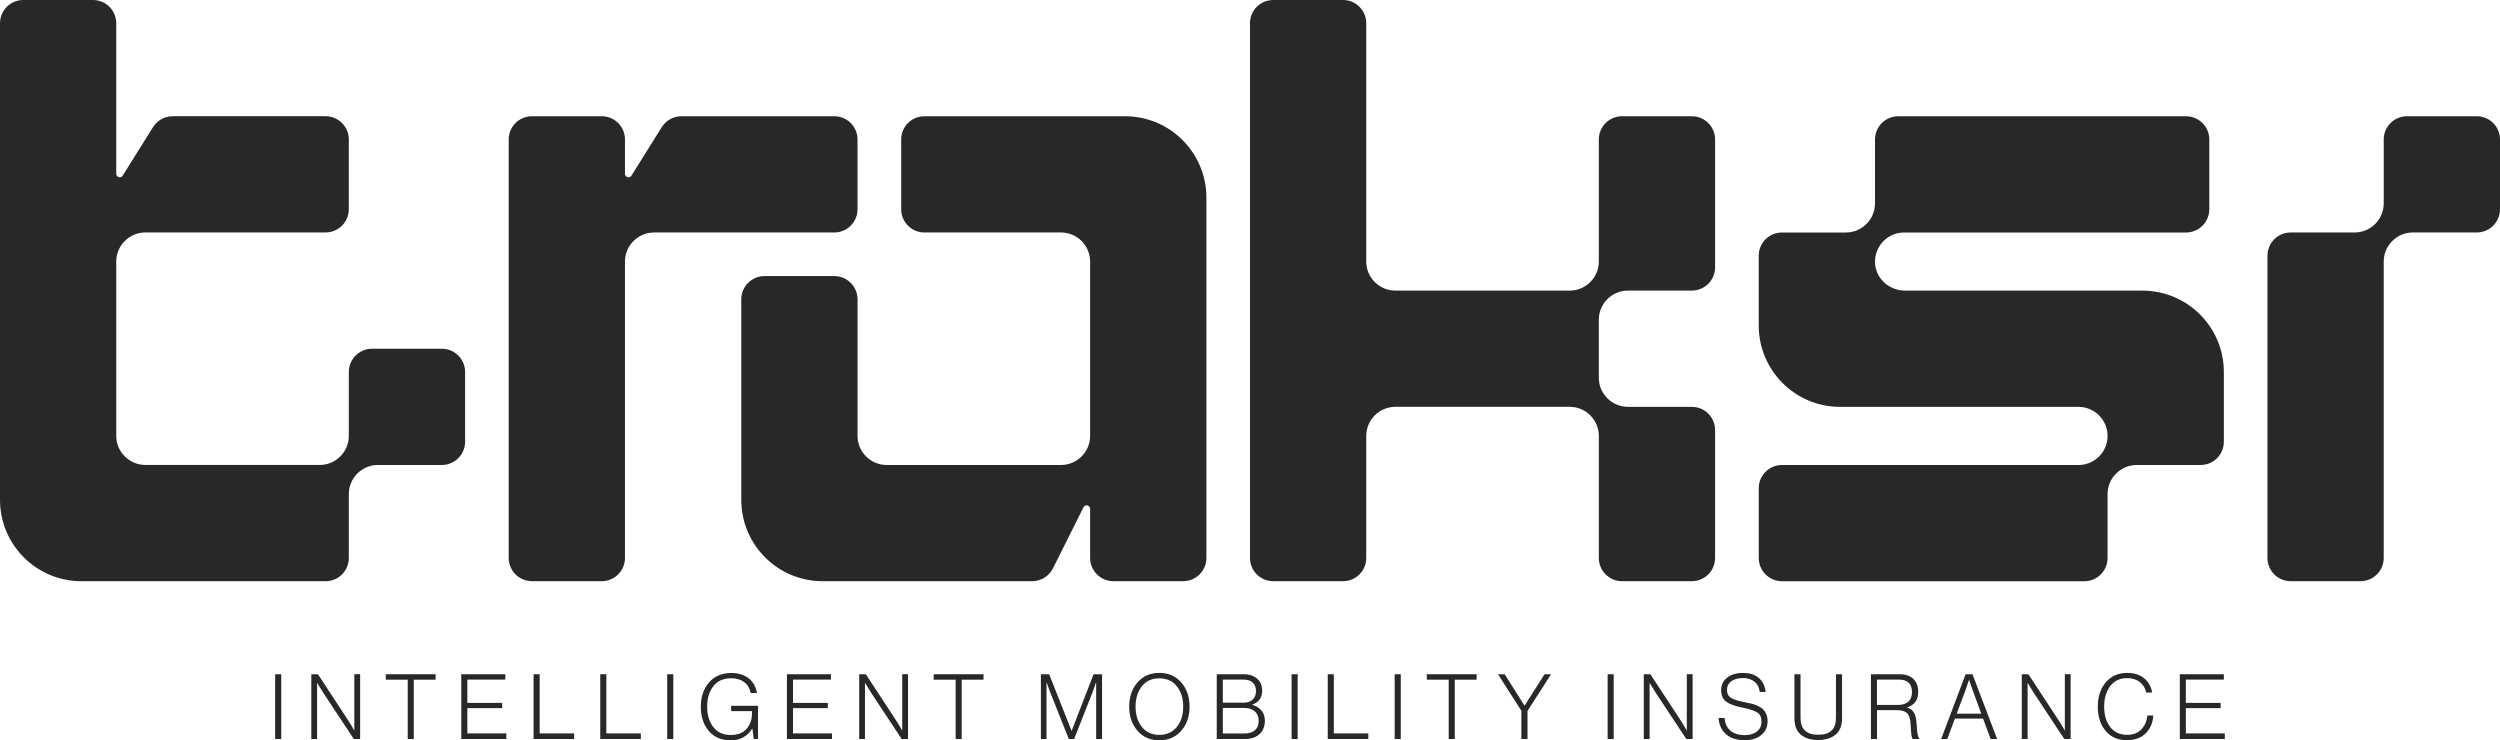 <svg width="206" height="61" viewBox="0 0 206 61" fill="none" xmlns="http://www.w3.org/2000/svg">
<g clip-path="url(#clip0_1_294)">
<path d="M92.7 9.578H76.172C75.114 9.578 74.257 10.435 74.257 11.493V17.241C74.257 18.299 75.114 19.156 76.172 19.156H87.43C88.749 19.156 89.826 20.233 89.826 21.551V35.919C89.826 37.237 88.749 38.314 87.43 38.314H73.058C71.74 38.314 70.662 37.237 70.662 35.919V24.665C70.662 23.607 69.804 22.749 68.746 22.749H62.997C61.939 22.749 61.081 23.607 61.081 24.665V41.187C61.081 44.889 64.083 47.892 67.788 47.892H85.049C85.775 47.892 86.437 47.483 86.763 46.832L89.281 41.797C89.417 41.526 89.826 41.623 89.826 41.925V45.975C89.826 47.033 90.684 47.89 91.742 47.89H97.491C98.549 47.89 99.407 47.033 99.407 45.975V16.283C99.407 12.581 96.405 9.578 92.7 9.578Z" fill="#282828"/>
<path d="M68.746 9.578H56.154C55.494 9.578 54.88 9.919 54.529 10.478L52.029 14.475C51.876 14.719 51.498 14.612 51.498 14.322V11.493C51.498 10.435 50.641 9.578 49.583 9.578H43.833C42.775 9.578 41.917 10.435 41.917 11.493V45.975C41.917 47.033 42.775 47.89 43.833 47.89H49.583C50.641 47.89 51.498 47.033 51.498 45.975V21.551C51.498 20.233 52.576 19.156 53.894 19.156H68.745C69.803 19.156 70.661 18.299 70.661 17.241V11.493C70.661 10.435 69.803 9.578 68.745 9.578H68.746Z" fill="#282828"/>
<path d="M176.538 23.946H156.971C155.727 23.946 154.634 23.029 154.512 21.79C154.374 20.367 155.5 19.158 156.896 19.158H180.131C181.189 19.158 182.046 18.3 182.046 17.243V11.495C182.046 10.437 181.189 9.58 180.131 9.58H156.416C155.358 9.58 154.5 10.437 154.5 11.495V16.763C154.5 18.081 153.423 19.158 152.104 19.158H146.835C145.777 19.158 144.919 20.015 144.919 21.073V26.821C144.919 30.523 147.921 33.526 151.626 33.526H171.268C172.592 33.526 173.664 34.598 173.664 35.921C173.664 37.244 172.587 38.316 171.268 38.316H146.837C145.778 38.316 144.921 39.173 144.921 40.231V45.978C144.921 47.036 145.778 47.894 146.837 47.894H171.748C172.806 47.894 173.664 47.036 173.664 45.978V40.711C173.664 39.393 174.741 38.316 176.06 38.316H181.329C182.387 38.316 183.245 37.458 183.245 36.4V30.653C183.245 26.951 180.243 23.948 176.538 23.948V23.946Z" fill="#282828"/>
<path d="M139.409 9.578H133.659C132.601 9.578 131.743 10.435 131.743 11.493V21.551C131.743 22.869 130.666 23.946 129.348 23.946H114.975C113.657 23.946 112.579 22.869 112.579 21.551V1.915C112.579 0.857 111.722 0 110.664 0H104.914C103.856 0 102.998 0.857 102.998 1.915V45.975C102.998 47.033 103.856 47.89 104.914 47.89H110.664C111.722 47.89 112.579 47.033 112.579 45.975V35.917C112.579 34.599 113.657 33.522 114.975 33.522H129.348C130.666 33.522 131.743 34.599 131.743 35.917V45.975C131.743 47.033 132.601 47.89 133.659 47.89H139.409C140.467 47.89 141.324 47.033 141.324 45.975V35.439C141.324 34.382 140.467 33.524 139.409 33.524H134.139C132.821 33.524 131.743 32.447 131.743 31.129V26.339C131.743 25.021 132.821 23.944 134.139 23.944H139.409C140.467 23.944 141.324 23.087 141.324 22.029V11.493C141.324 10.435 140.467 9.578 139.409 9.578Z" fill="#282828"/>
<path d="M204.084 9.578H198.335C197.277 9.578 196.419 10.435 196.419 11.493V16.761C196.419 18.079 195.342 19.156 194.023 19.156H188.754C187.696 19.156 186.838 20.014 186.838 21.071V45.975C186.838 47.033 187.696 47.89 188.754 47.89H194.503C195.561 47.89 196.419 47.033 196.419 45.975V21.551C196.419 20.233 197.496 19.156 198.815 19.156H204.084C205.142 19.156 206 18.299 206 17.241V11.493C206 10.435 205.142 9.578 204.084 9.578Z" fill="#282828"/>
<path d="M36.409 28.734H30.659C29.601 28.734 28.743 29.592 28.743 30.649V35.917C28.743 37.235 27.666 38.312 26.348 38.312H11.975C10.657 38.312 9.579 37.235 9.579 35.917V21.549C9.579 20.231 10.657 19.154 11.975 19.154H26.826C27.884 19.154 28.742 18.297 28.742 17.239V11.492C28.742 10.434 27.884 9.576 26.826 9.576H14.234C13.573 9.576 12.959 9.917 12.608 10.476L10.108 14.473C9.955 14.718 9.578 14.61 9.578 14.32V1.915C9.578 0.857 8.72 0 7.662 0H1.916C0.858 0 0 0.857 0 1.915V41.187C0 44.889 3.002 47.892 6.707 47.892H26.828C27.886 47.892 28.743 47.035 28.743 45.977V40.709C28.743 39.391 29.821 38.314 31.139 38.314H36.409C37.467 38.314 38.324 37.456 38.324 36.399V30.651C38.324 29.593 37.467 28.736 36.409 28.736V28.734Z" fill="#282828"/>
<path d="M22.674 60.895V55.558H23.175V60.895H22.674Z" fill="#282828"/>
<path d="M25.653 60.895V55.558H26.198L28.654 59.304C28.733 59.424 28.817 59.557 28.907 59.703C28.997 59.849 29.067 59.968 29.116 60.058L29.183 60.185H29.197V55.556H29.675V60.893H29.153L26.704 57.191L26.144 56.287H26.128V60.893H25.65L25.653 60.895Z" fill="#282828"/>
<path d="M33.596 60.895V56.006H31.789V55.558H35.895V56.006H34.095V60.895H33.594H33.596Z" fill="#282828"/>
<path d="M38.01 60.895V55.558H41.638V55.999H38.509V57.918H41.376V58.35H38.509V60.432H41.72V60.895H38.01Z" fill="#282828"/>
<path d="M43.967 60.895V55.558H44.468V60.432H47.311V60.895H43.967Z" fill="#282828"/>
<path d="M49.461 60.895V55.558H49.962V60.432H52.806V60.895H49.461Z" fill="#282828"/>
<path d="M54.978 60.895V55.558H55.48V60.895H54.978Z" fill="#282828"/>
<path d="M60.199 61C59.438 61 58.838 60.743 58.402 60.23C57.967 59.717 57.748 59.051 57.748 58.231C57.748 57.41 57.972 56.755 58.42 56.235C58.868 55.715 59.485 55.455 60.271 55.455C60.828 55.455 61.295 55.597 61.67 55.88C62.046 56.163 62.282 56.572 62.375 57.105H61.86C61.781 56.711 61.598 56.41 61.315 56.201C61.032 55.992 60.682 55.889 60.269 55.889C59.612 55.889 59.114 56.108 58.777 56.546C58.438 56.983 58.269 57.546 58.269 58.233C58.269 58.92 58.438 59.473 58.777 59.909C59.116 60.345 59.591 60.562 60.202 60.562C60.814 60.562 61.224 60.392 61.52 60.051C61.816 59.71 61.965 59.289 61.965 58.786V58.6H60.248V58.159H62.457V60.898H62.106L62.002 60.048H61.979C61.572 60.685 60.976 61.004 60.195 61.004L60.199 61Z" fill="#282828"/>
<path d="M64.843 60.895V55.558H68.47V55.999H65.342V57.918H68.209V58.35H65.342V60.432H68.553V60.895H64.843Z" fill="#282828"/>
<path d="M70.799 60.895V55.558H71.344L73.8 59.304C73.879 59.424 73.963 59.557 74.053 59.703C74.142 59.849 74.213 59.968 74.262 60.058L74.329 60.185H74.343V55.556H74.821V60.893H74.299L71.85 57.191L71.29 56.287H71.274V60.893H70.796L70.799 60.895Z" fill="#282828"/>
<path d="M78.744 60.895V56.006H76.937V55.558H81.043V56.006H79.243V60.895H78.742H78.744Z" fill="#282828"/>
<path d="M85.769 60.895V55.558H86.45L88.294 60.216H88.308L90.108 55.558H90.809V60.895H90.324V56.245H90.308C90.213 56.528 90.129 56.771 90.055 56.969L88.51 60.895H88.069L86.508 56.969L86.246 56.245H86.232V60.895H85.769Z" fill="#282828"/>
<path d="M95.526 61C94.785 61 94.187 60.738 93.73 60.216C93.273 59.694 93.046 59.03 93.046 58.224C93.046 57.417 93.275 56.753 93.73 56.231C94.185 55.709 94.785 55.447 95.526 55.447C96.268 55.447 96.875 55.709 97.333 56.231C97.79 56.753 98.021 57.417 98.021 58.224C98.021 59.03 97.792 59.694 97.333 60.216C96.875 60.738 96.273 61 95.526 61ZM95.526 60.552C96.149 60.552 96.632 60.332 96.978 59.891C97.325 59.45 97.497 58.895 97.497 58.224C97.497 57.553 97.325 56.995 96.978 56.556C96.632 56.115 96.149 55.896 95.526 55.896C94.904 55.896 94.43 56.115 94.085 56.556C93.742 56.997 93.57 57.553 93.57 58.224C93.57 58.895 93.742 59.452 94.085 59.891C94.428 60.332 94.909 60.552 95.526 60.552Z" fill="#282828"/>
<path d="M100.26 60.895V55.558H102.478C102.961 55.558 103.339 55.688 103.613 55.947C103.872 56.18 104.002 56.498 104.002 56.902C104.002 57.484 103.731 57.871 103.188 58.059V58.081C103.506 58.171 103.759 58.327 103.946 58.547C104.132 58.769 104.225 59.051 104.225 59.394C104.225 59.823 104.095 60.171 103.837 60.44C103.543 60.743 103.123 60.895 102.575 60.895H100.26ZM100.761 57.902H102.471C102.794 57.902 103.046 57.814 103.225 57.64C103.404 57.467 103.494 57.233 103.494 56.939C103.494 56.646 103.404 56.409 103.225 56.245C103.046 56.082 102.8 55.999 102.487 55.999H100.762V57.902H100.761ZM100.761 60.44H102.545C102.933 60.44 103.234 60.338 103.448 60.134C103.627 59.955 103.717 59.71 103.717 59.403C103.717 59.069 103.612 58.809 103.399 58.619C103.186 58.429 102.903 58.336 102.545 58.336H100.761V60.441V60.44Z" fill="#282828"/>
<path d="M106.427 60.895V55.558H106.928V60.895H106.427Z" fill="#282828"/>
<path d="M109.405 60.895V55.558H109.906V60.432H112.75V60.895H109.405Z" fill="#282828"/>
<path d="M114.922 60.895V55.558H115.423V60.895H114.922Z" fill="#282828"/>
<path d="M119.373 60.895V56.006H117.566V55.558H121.672V56.006H119.872V60.895H119.371H119.373Z" fill="#282828"/>
<path d="M125.361 60.895V58.566L123.435 55.558H123.987L125.614 58.141H125.628L127.27 55.558H127.808L125.867 58.581V60.895H125.359H125.361Z" fill="#282828"/>
<path d="M132.468 60.895V55.558H132.968V60.895H132.468Z" fill="#282828"/>
<path d="M135.447 60.895V55.558H135.992L138.449 59.304C138.528 59.424 138.612 59.557 138.702 59.703C138.792 59.851 138.862 59.968 138.911 60.058L138.978 60.185H138.994V55.556H139.472V60.893H138.95L136.501 57.191L135.941 56.287H135.927V60.893H135.449L135.447 60.895Z" fill="#282828"/>
<path d="M143.771 60.993C143.1 60.993 142.58 60.824 142.21 60.489C141.841 60.153 141.643 59.712 141.613 59.164H142.114C142.138 59.612 142.297 59.958 142.588 60.206C142.88 60.452 143.276 60.575 143.778 60.575C144.181 60.575 144.509 60.476 144.764 60.28C145.017 60.083 145.146 59.809 145.146 59.456C145.146 59.102 145.028 58.851 144.791 58.702C144.553 58.552 144.125 58.415 143.502 58.291C142.945 58.182 142.525 58.023 142.244 57.82C141.963 57.616 141.822 57.298 141.822 56.864C141.822 56.43 141.985 56.099 142.314 55.841C142.643 55.583 143.073 55.453 143.606 55.453C144.179 55.453 144.622 55.593 144.938 55.874C145.255 56.156 145.437 56.535 145.487 57.013H145.002C144.956 56.644 144.812 56.363 144.564 56.166C144.318 55.969 144 55.871 143.611 55.871C143.223 55.871 142.889 55.959 142.655 56.136C142.421 56.312 142.304 56.551 142.304 56.85C142.304 57.148 142.414 57.366 142.636 57.503C142.857 57.64 143.23 57.758 143.752 57.858C143.996 57.904 144.197 57.946 144.357 57.988C144.516 58.03 144.685 58.092 144.864 58.175C145.044 58.257 145.184 58.35 145.286 58.454C145.388 58.558 145.474 58.693 145.545 58.856C145.615 59.02 145.648 59.211 145.648 59.431C145.648 59.904 145.476 60.281 145.13 60.566C144.784 60.851 144.33 60.991 143.768 60.991L143.771 60.993Z" fill="#282828"/>
<path d="M149.804 60.977C149.201 60.977 148.728 60.83 148.382 60.533C148.035 60.237 147.863 59.793 147.863 59.201V55.558H148.364V59.155C148.364 60.081 148.853 60.543 149.828 60.543C150.804 60.543 151.283 60.081 151.283 59.155V55.558H151.784V59.201C151.784 59.798 151.607 60.243 151.25 60.536C150.893 60.83 150.412 60.977 149.805 60.977H149.804Z" fill="#282828"/>
<path d="M154.164 60.895V55.558H156.546C157.024 55.558 157.395 55.687 157.662 55.943C157.929 56.2 158.061 56.551 158.061 56.999C158.061 57.667 157.762 58.094 157.165 58.283V58.306C157.434 58.396 157.623 58.549 157.736 58.765C157.848 58.981 157.913 59.301 157.935 59.724C157.964 60.401 158.042 60.782 158.167 60.867V60.896H157.629C157.569 60.856 157.528 60.763 157.506 60.613C157.483 60.464 157.46 60.16 157.435 59.703C157.416 59.25 157.319 58.939 157.147 58.77C156.975 58.602 156.69 58.517 156.293 58.517H154.665V60.898H154.164V60.895ZM154.663 58.089H156.374C156.757 58.089 157.049 57.997 157.247 57.816C157.446 57.635 157.546 57.377 157.546 57.043C157.546 56.709 157.458 56.44 157.284 56.263C157.11 56.085 156.829 55.998 156.44 55.998H154.663V58.087V58.089Z" fill="#282828"/>
<path d="M159.95 60.895L161.967 55.558H162.534L164.564 60.895H164.027L163.406 59.215H161.084L160.457 60.895H159.949H159.95ZM161.234 58.805H163.257L162.525 56.813L162.257 56.036H162.241C162.146 56.34 162.06 56.598 161.979 56.813L161.232 58.805H161.234Z" fill="#282828"/>
<path d="M166.595 60.895V55.558H167.14L169.597 59.304C169.676 59.424 169.76 59.557 169.85 59.703C169.94 59.851 170.01 59.968 170.059 60.058L170.126 60.185H170.142V55.556H170.62V60.893H170.098L167.649 57.191L167.089 56.287H167.075V60.893H166.596L166.595 60.895Z" fill="#282828"/>
<path d="M175.263 60.993C174.527 60.993 173.942 60.74 173.509 60.232C173.077 59.724 172.859 59.058 172.859 58.233C172.859 57.407 173.079 56.742 173.516 56.224C173.954 55.708 174.545 55.447 175.286 55.447C175.843 55.447 176.302 55.592 176.664 55.88C177.025 56.168 177.25 56.563 177.339 57.066H176.847C176.773 56.707 176.597 56.421 176.325 56.203C176.051 55.987 175.703 55.878 175.279 55.878C174.676 55.878 174.211 56.098 173.88 56.539C173.55 56.98 173.383 57.542 173.383 58.229C173.383 58.916 173.548 59.475 173.88 59.905C174.211 60.336 174.675 60.55 175.272 60.55C175.764 60.55 176.156 60.401 176.445 60.102C176.733 59.803 176.9 59.42 176.945 58.953H177.431C177.401 59.515 177.216 59.981 176.879 60.348C176.496 60.777 175.958 60.989 175.267 60.989L175.263 60.993Z" fill="#282828"/>
<path d="M179.616 60.895V55.558H183.243V55.999H180.115V57.918H182.981V58.35H180.115V60.432H183.324V60.895H179.614H179.616Z" fill="#282828"/>
</g>
<defs>
<clipPath id="clip0_1_294">
<rect width="206" height="61" fill="white"/>
</clipPath>
</defs>
</svg>
